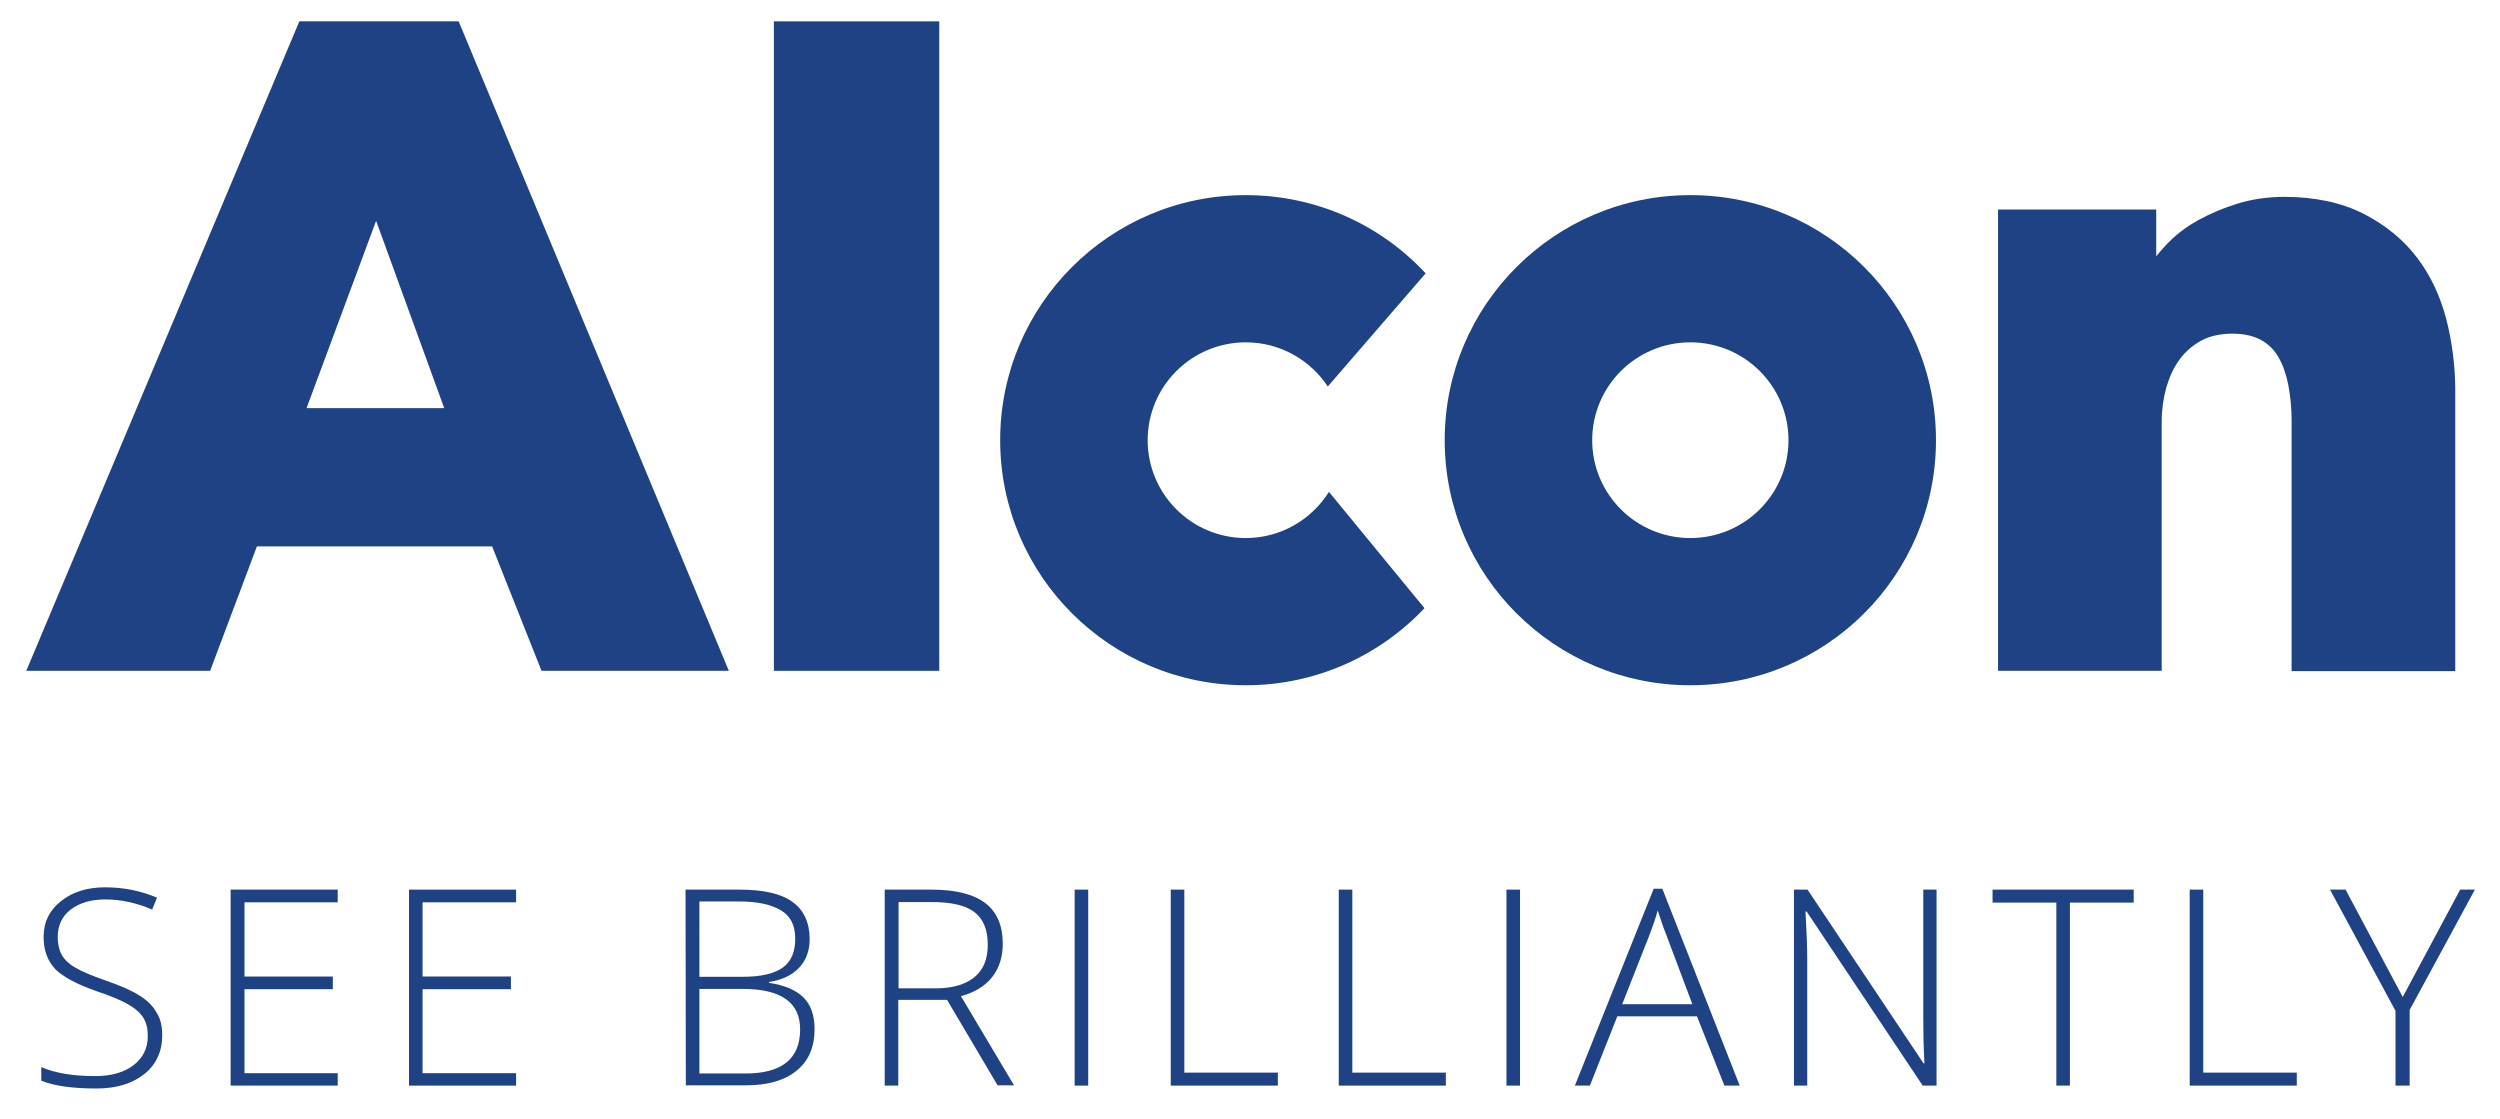<?xml version="1.0" encoding="utf-8"?>
<!-- Generator: Adobe Illustrator 24.1.2, SVG Export Plug-In . SVG Version: 6.00 Build 0)  -->
<svg version="1.1" id="uuid-96693c25-d910-4d29-b6c2-7a73e2e71192"
	 xmlns="http://www.w3.org/2000/svg" xmlns:xlink="http://www.w3.org/1999/xlink" x="0px" y="0px" viewBox="0 0 866.1 387.5"
	 style="enable-background:new 0 0 866.1 387.5;" xml:space="preserve">
<style type="text/css">
	.st0{fill:#1F4285;}
</style>
<g>
	<path class="st0" d="M847.5,110.6c-2.1-8-5.4-15.1-10.1-21.3c-4.7-6.2-10.9-11.3-18.5-15.2c-7.6-3.9-16.9-5.9-27.6-5.9
		c-5.6,0-11,0.8-16,2.3c-4.9,1.5-9.6,3.5-13.8,5.8c-4.3,2.4-8.1,5.3-11.2,8.7c-1.2,1.3-2.3,2.5-3.3,3.8V72.6h-54.8v159.8h56.7V146
		c0-4.1,0.6-8.1,1.6-11.8c1.1-3.7,2.6-7,4.7-9.8c2-2.7,4.6-4.9,7.6-6.5s6.7-2.3,10.7-2.3c4,0,7.4,0.8,10,2.3c2.6,1.5,4.6,3.5,6,6.1
		c1.5,2.7,2.6,5.9,3.3,9.6c0.7,3.8,1.1,7.8,1.1,11.9v87h56.7v-98.2C850.5,126.4,849.5,118.4,847.5,110.6z"/>
	<path class="st0" d="M619.6,152.5c0,18.7-15.2,33.9-34,33.9s-34-15.2-34-33.9s15.2-33.9,34-33.9S619.6,133.8,619.6,152.5z
		 M585.6,67.6c-47,0-85.1,38-85.1,84.9s38.1,84.9,85.1,84.9s85.1-38,85.1-84.9S632.6,67.6,585.6,67.6z"/>
	<path class="st0" d="M431.6,186.4c-18.8,0-34-15.2-34-33.9s15.2-33.9,34-33.9c11.9,0,22.3,6.1,28.4,15.3l33.9-39.2
		c-15.5-16.7-37.7-27.1-62.3-27.1c-47,0-85.1,38-85.1,84.9c0,46.9,38.1,84.9,85.1,84.9c24.4,0,46.4-10.3,61.9-26.7l-33.1-40.3
		C454.4,180,443.7,186.4,431.6,186.4z"/>
	<path class="st0" d="M103.7,7.4l-94.6,225h63.7L89,189.3h81.5l17.1,43.1h64.9l-93.6-225H103.7z M153.9,141.4h-47.7l24.1-64.9
		L153.9,141.4z"/>
	<rect x="268.1" y="7.4" class="st0" width="57.3" height="225"/>
</g>
<g>
	<path class="st0" d="M56.2,358.6c0,5.7-2.1,10.2-6.2,13.5c-4.2,3.3-9.7,5-16.6,5c-8.3,0-14.7-0.9-19.1-2.7v-4.7
		c4.9,2.1,11.1,3.1,18.7,3.1c5.6,0,10-1.3,13.3-3.8c3.3-2.6,4.9-5.9,4.9-10.1c0-2.6-0.5-4.7-1.6-6.4c-1.1-1.7-2.8-3.2-5.3-4.6
		c-2.4-1.4-6-2.9-10.8-4.5c-6.9-2.4-11.7-5-14.4-7.7c-2.6-2.8-4-6.5-4-11.1c0-5.1,2-9.2,6-12.4c4-3.2,9.1-4.8,15.3-4.8
		c6.4,0,12.4,1.2,18,3.6l-1.7,4.1c-5.6-2.4-11-3.5-16.2-3.5c-5,0-9,1.2-12,3.5s-4.5,5.5-4.5,9.5c0,2.5,0.5,4.6,1.4,6.2
		c0.9,1.6,2.4,3.1,4.5,4.3c2.1,1.3,5.6,2.8,10.7,4.6c5.3,1.8,9.3,3.6,11.9,5.3c2.7,1.7,4.6,3.7,5.8,5.9
		C55.6,352.9,56.2,355.5,56.2,358.6z"/>
	<path class="st0" d="M117,376.1H79.9v-67.9H117v4.4H84.7v25.7h30.6v4.4H84.7v29.1H117C117,371.7,117,376.1,117,376.1z"/>
	<path class="st0" d="M178.8,376.1h-37.1v-67.9h37.1v4.4h-32.4v25.7H177v4.4h-30.6v29.1h32.4V376.1z"/>
	<path class="st0" d="M237.5,308.2h18.6c8.4,0,14.6,1.4,18.5,4.3c3.9,2.8,5.9,7.2,5.9,12.9c0,3.9-1.2,7.2-3.6,9.8
		c-2.4,2.6-5.9,4.3-10.5,5v0.3c5.4,0.8,9.4,2.5,12,5.1c2.6,2.6,3.8,6.3,3.8,10.9c0,6.3-2.1,11.1-6.2,14.4c-4.1,3.4-10,5.1-17.6,5.1
		h-20.8L237.5,308.2L237.5,308.2z M242.3,338.4h15c6.4,0,11-1.1,13.9-3.2c2.9-2.1,4.3-5.4,4.3-10s-1.6-7.8-4.9-9.8
		c-3.3-2-8.1-3.1-14.6-3.1h-13.7L242.3,338.4L242.3,338.4z M242.3,342.6v29.3h16c12.6,0,18.9-5.1,18.9-15.3c0-9.3-6.6-14-19.9-14
		H242.3L242.3,342.6z"/>
	<path class="st0" d="M311.2,346.5v29.6h-4.7v-67.9h16.2c8.4,0,14.6,1.6,18.7,4.7c4,3.1,6,7.8,6,14c0,4.6-1.2,8.4-3.6,11.5
		c-2.4,3.1-6,5.4-10.9,6.7l18.4,30.9h-5.7l-17.5-29.6H311.2z M311.2,342.4h13c5.7,0,10.2-1.3,13.3-3.8c3.2-2.6,4.7-6.3,4.7-11.3
		c0-5.2-1.5-8.9-4.6-11.3c-3.1-2.4-8.1-3.5-15.1-3.5h-11.2V342.4z"/>
	<path class="st0" d="M372.3,376.1v-67.9h4.7v67.9H372.3z"/>
	<path class="st0" d="M405.6,376.1v-67.9h4.7v63.4h32.4v4.5H405.6z"/>
	<path class="st0" d="M463.8,376.1v-67.9h4.7v63.4h32.4v4.5H463.8z"/>
	<path class="st0" d="M521.9,376.1v-67.9h4.7v67.9H521.9z"/>
	<path class="st0" d="M587.9,352.1h-27.6l-9.5,24h-5.2l27.3-68.2h3l26.8,68.2h-5.3L587.9,352.1z M562,347.9h24.3l-9.2-24.5
		c-0.8-1.9-1.7-4.6-2.8-8c-0.8,3-1.8,5.7-2.7,8.1L562,347.9z"/>
	<path class="st0" d="M670.9,376.1h-4.8l-40.2-60.3h-0.4c0.4,7.2,0.6,12.6,0.6,16.3v44h-4.6v-67.9h4.7l40.2,60.2h0.3
		c-0.3-5.6-0.4-10.9-0.4-15.9v-44.3h4.6V376.1z"/>
	<path class="st0" d="M717.2,376.1h-4.8v-63.4h-22.1v-4.5h48.9v4.5h-22.1V376.1z"/>
	<path class="st0" d="M758.6,376.1v-67.9h4.7v63.4h32.4v4.5H758.6z"/>
	<path class="st0" d="M832.4,345.4l19.9-37.2h5.1l-22.6,41.7v26.2h-4.9v-25.9l-22.7-42h5.4L832.4,345.4z"/>
</g>
</svg>
